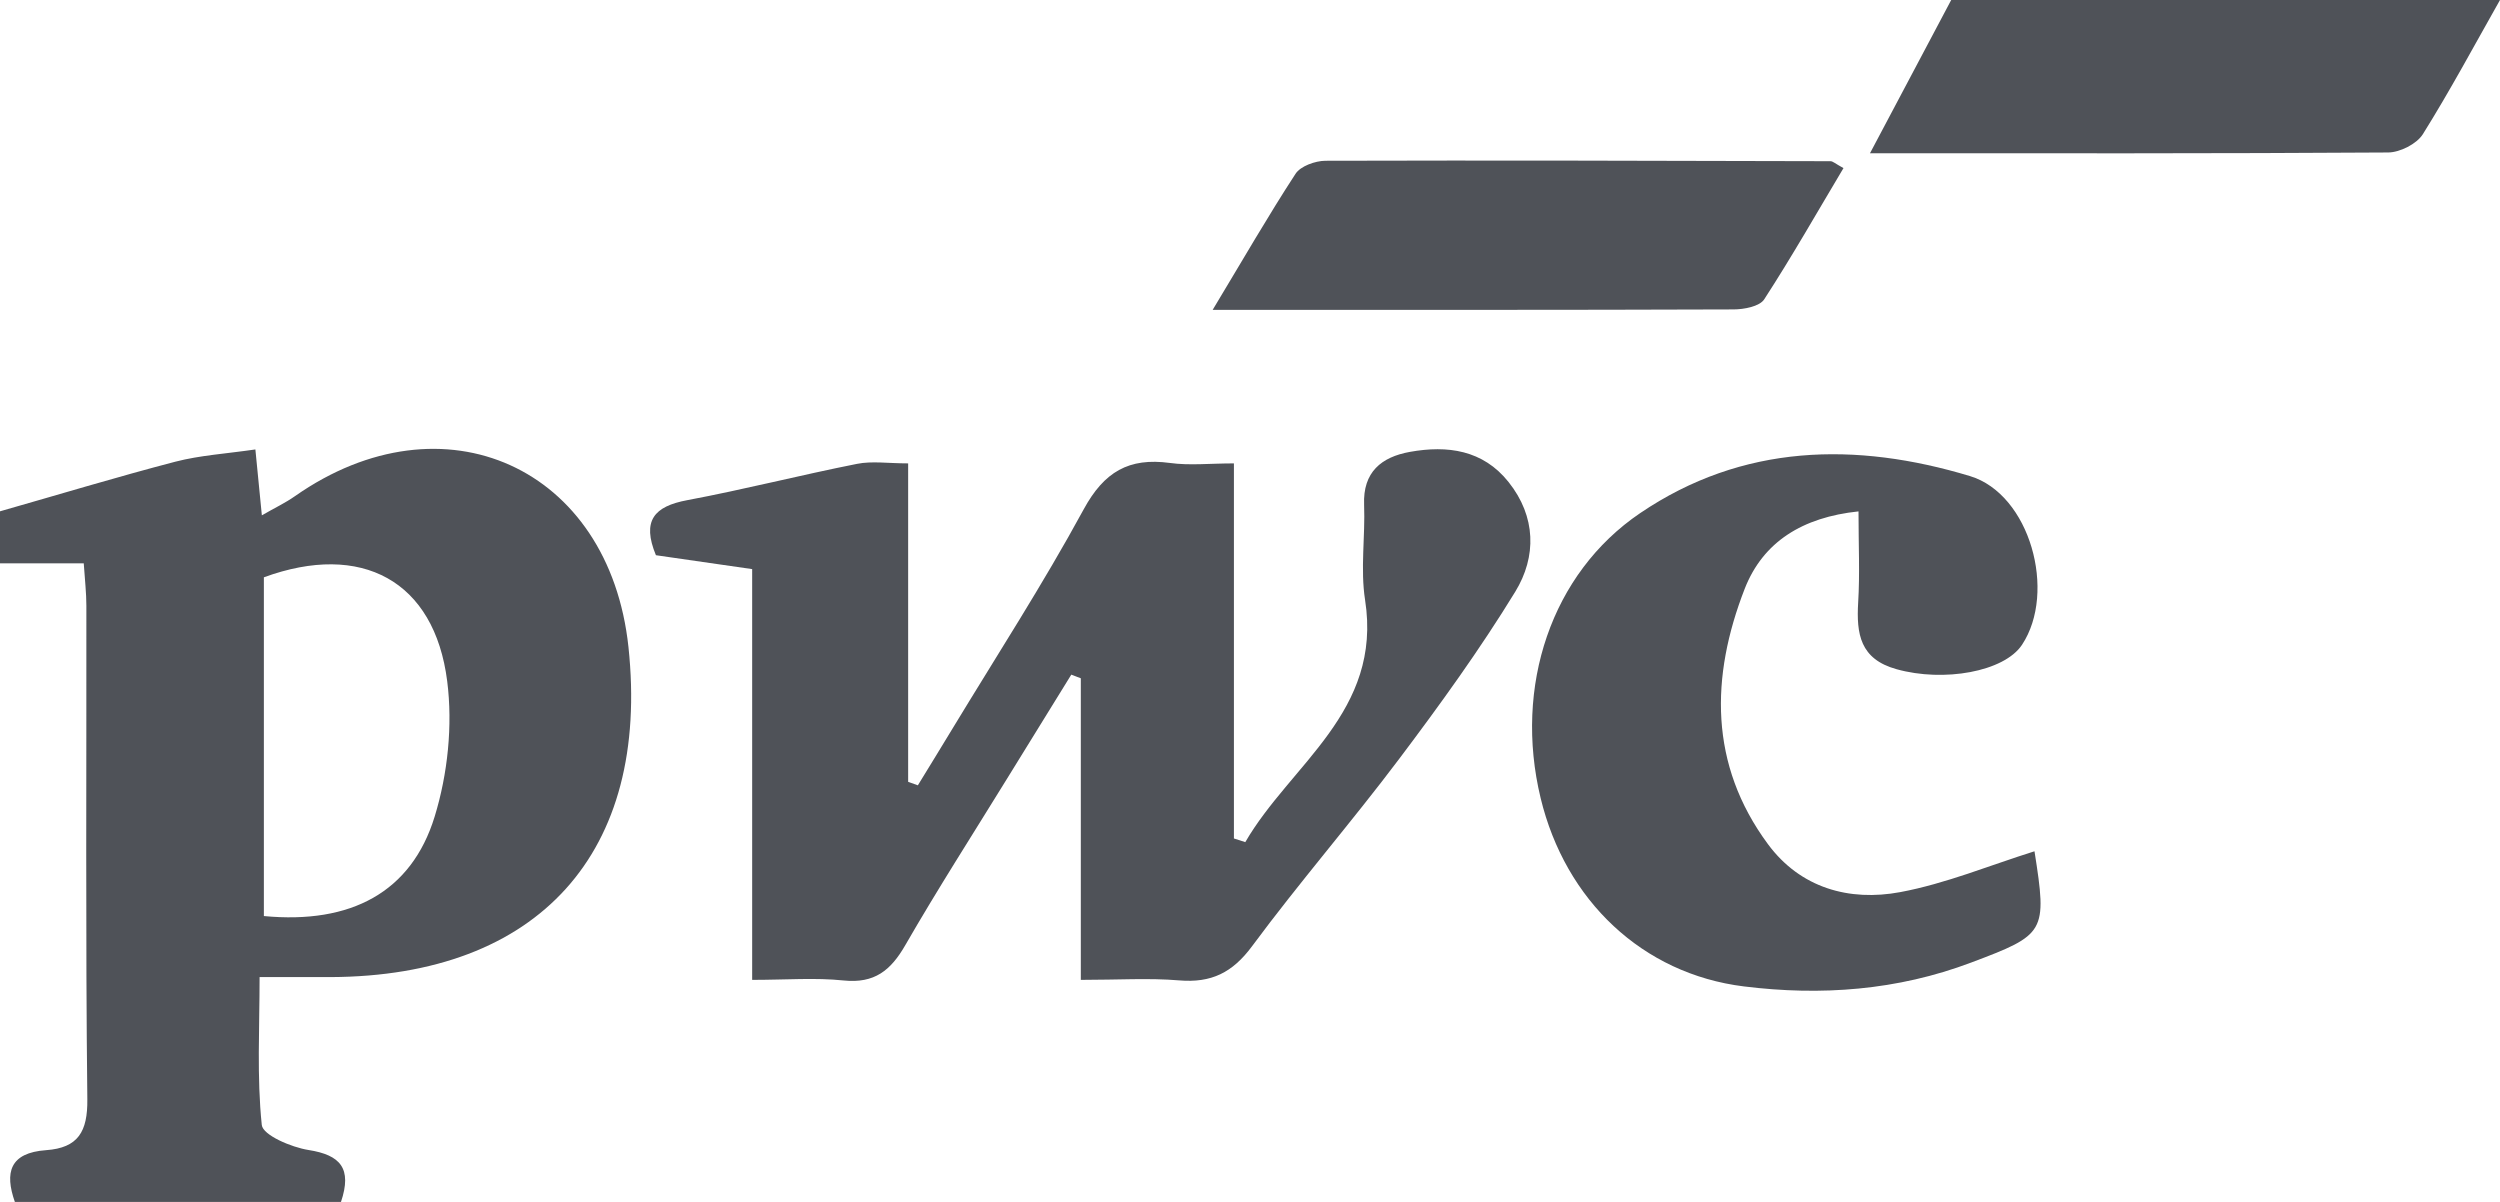 <svg width="104" height="50" viewBox="0 0 104 50" fill="none" xmlns="http://www.w3.org/2000/svg">
<g clip-path="url(#clip0_2843_28)">
<path d="M0 21.271C2.433 20.578 4.852 19.844 7.3 19.205C8.325 18.94 9.402 18.875 10.624 18.697L10.893 21.438C11.428 21.129 11.875 20.919 12.272 20.639C18.448 16.315 25.347 19.437 26.144 26.917C27.053 35.469 22.412 40.61 13.759 40.647C12.861 40.65 11.963 40.647 10.799 40.647C10.799 42.778 10.682 44.804 10.89 46.798C10.933 47.222 12.119 47.727 12.835 47.84C14.163 48.05 14.654 48.602 14.185 50H0.618C0.189 48.78 0.4 47.956 1.917 47.847C3.252 47.752 3.648 47.077 3.633 45.73C3.557 38.885 3.601 32.041 3.593 25.196C3.593 24.67 3.532 24.143 3.484 23.435H0V21.271ZM10.977 38.108C14.596 38.453 17.113 37.117 18.08 33.976C18.626 32.201 18.837 30.178 18.604 28.341C18.076 24.151 15.032 22.531 10.977 24.016V38.108Z" fill="#4F5258"/>
<path d="M104 0C102.942 1.87 101.927 3.765 100.789 5.585C100.534 5.988 99.839 6.34 99.348 6.343C92.26 6.391 85.171 6.376 77.791 6.376C78.984 4.129 80.079 2.062 81.17 0C88.779 0 96.391 0 104 0Z" fill="#4F5258"/>
<path d="M44.962 40.763V28.217L44.566 28.065C43.675 29.51 42.78 30.955 41.889 32.4C40.471 34.702 39.008 36.979 37.659 39.321C37.055 40.37 36.379 40.919 35.098 40.788C33.909 40.664 32.694 40.763 31.29 40.763V23.675C29.832 23.464 28.548 23.279 27.286 23.097C26.693 21.659 27.209 21.064 28.595 20.806C30.959 20.363 33.294 19.764 35.655 19.296C36.277 19.172 36.946 19.277 37.779 19.277V32.524L38.183 32.669C38.663 31.884 39.147 31.1 39.623 30.312C41.46 27.28 43.391 24.299 45.082 21.187C45.93 19.63 46.959 19.027 48.669 19.259C49.483 19.372 50.327 19.277 51.331 19.277V34.88L51.804 35.033C53.681 31.794 57.514 29.611 56.787 24.956C56.587 23.667 56.797 22.317 56.747 20.998C56.692 19.637 57.467 19.012 58.653 18.798C60.213 18.518 61.69 18.715 62.755 20.051C63.904 21.492 63.926 23.159 63.035 24.615C61.566 27.015 59.907 29.31 58.212 31.561C56.223 34.205 54.051 36.707 52.084 39.365C51.269 40.465 50.389 40.897 49.05 40.784C47.796 40.679 46.523 40.763 44.966 40.763H44.962Z" fill="#4F5258"/>
<path d="M84.636 35.421C85.167 38.791 85.094 38.878 81.999 40.043C78.929 41.202 75.758 41.434 72.546 41.035C68.331 40.512 65.119 37.465 64.09 33.199C62.969 28.555 64.533 23.852 68.229 21.347C72.492 18.457 77.205 18.373 81.948 19.804C84.45 20.559 85.567 24.63 84.116 26.823C83.37 27.948 80.857 28.388 78.897 27.839C77.376 27.418 77.223 26.369 77.3 25.062C77.373 23.874 77.314 22.676 77.314 21.274C74.987 21.518 73.343 22.538 72.579 24.495C71.157 28.148 71.095 31.801 73.546 35.116C74.892 36.939 76.925 37.509 79.046 37.113C80.951 36.757 82.781 35.995 84.632 35.414L84.636 35.421Z" fill="#4F5258"/>
<path d="M50.447 12.89C51.716 10.784 52.756 8.976 53.895 7.229C54.102 6.91 54.713 6.692 55.135 6.688C62.14 6.667 69.142 6.688 76.147 6.706C76.252 6.706 76.354 6.812 76.689 6.993C75.597 8.823 74.546 10.672 73.39 12.454C73.197 12.749 72.55 12.872 72.109 12.872C65.046 12.898 57.986 12.89 50.447 12.89Z" fill="#4F5258"/>
</g>
<defs>
<clipPath id="clip0_2843_28">
<rect width="104" height="50" fill="white"/>
</clipPath>
</defs>
</svg>
